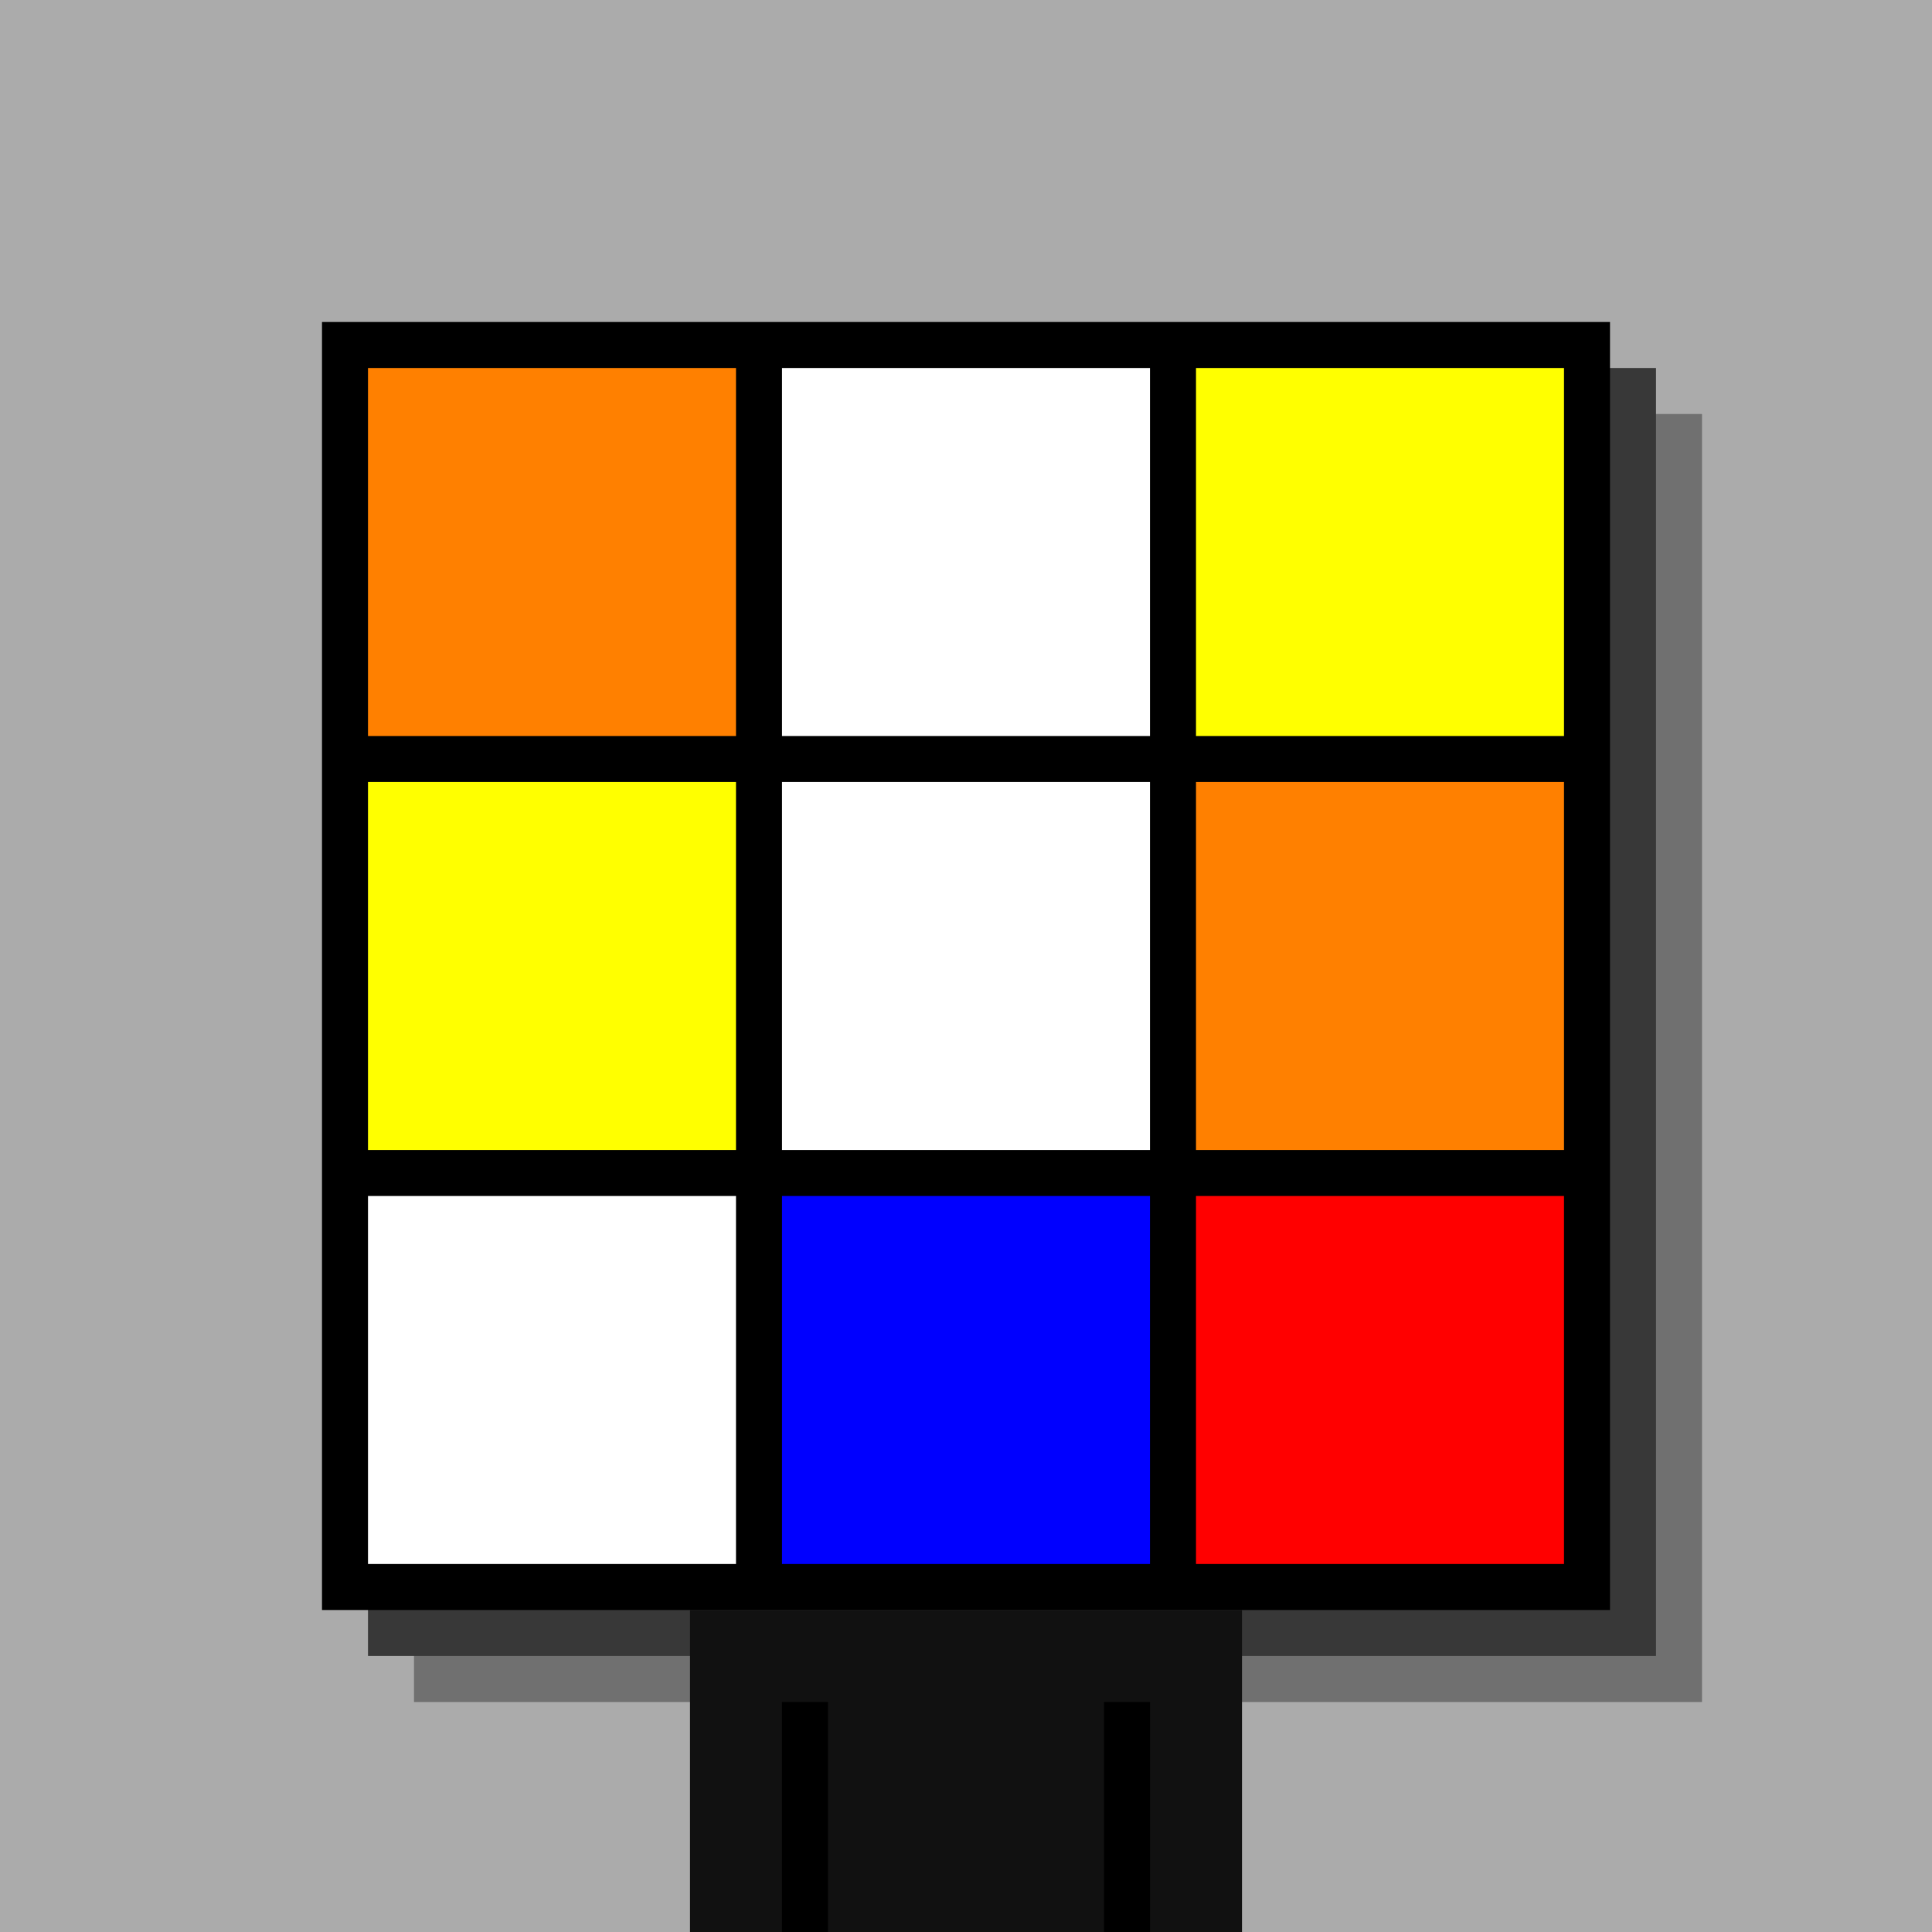 <svg xmlns="http://www.w3.org/2000/svg" width="420" height="420"><rect width="420" height="420" x="0" y="0" fill="rgb(171,171,171)" /><rect width="280" height="280" x="90" y="90" fill="rgb(112,112,112)" /><rect width="280" height="280" x="80" y="80" fill="rgb(56,56,56)" /><rect width="280" height="280" x="70" y="70" fill="#000000" /><rect width="120" height="70" x="150" y="350" fill="rgb(17,17,17)" /><rect width="10" height="50" x="170" y="370" fill="#000000" /><rect width="10" height="50" x="240" y="370" fill="#000000" /><rect width="80" height="80" x="80" y="80" fill="#ff8000" /><rect width="80" height="80" x="170" y="80" fill="#ffffff" /><rect width="80" height="80" x="260" y="80" fill="#ffff00" /><rect width="80" height="80" x="80" y="170" fill="#ffff00" /><rect width="80" height="80" x="170" y="170" fill="#ffffff" /><rect width="80" height="80" x="260" y="170" fill="#ff8000" /><rect width="80" height="80" x="80" y="260" fill="#ffffff" /><rect width="80" height="80" x="170" y="260" fill="#0000ff" /><rect width="80" height="80" x="260" y="260" fill="#ff0000" /></svg>